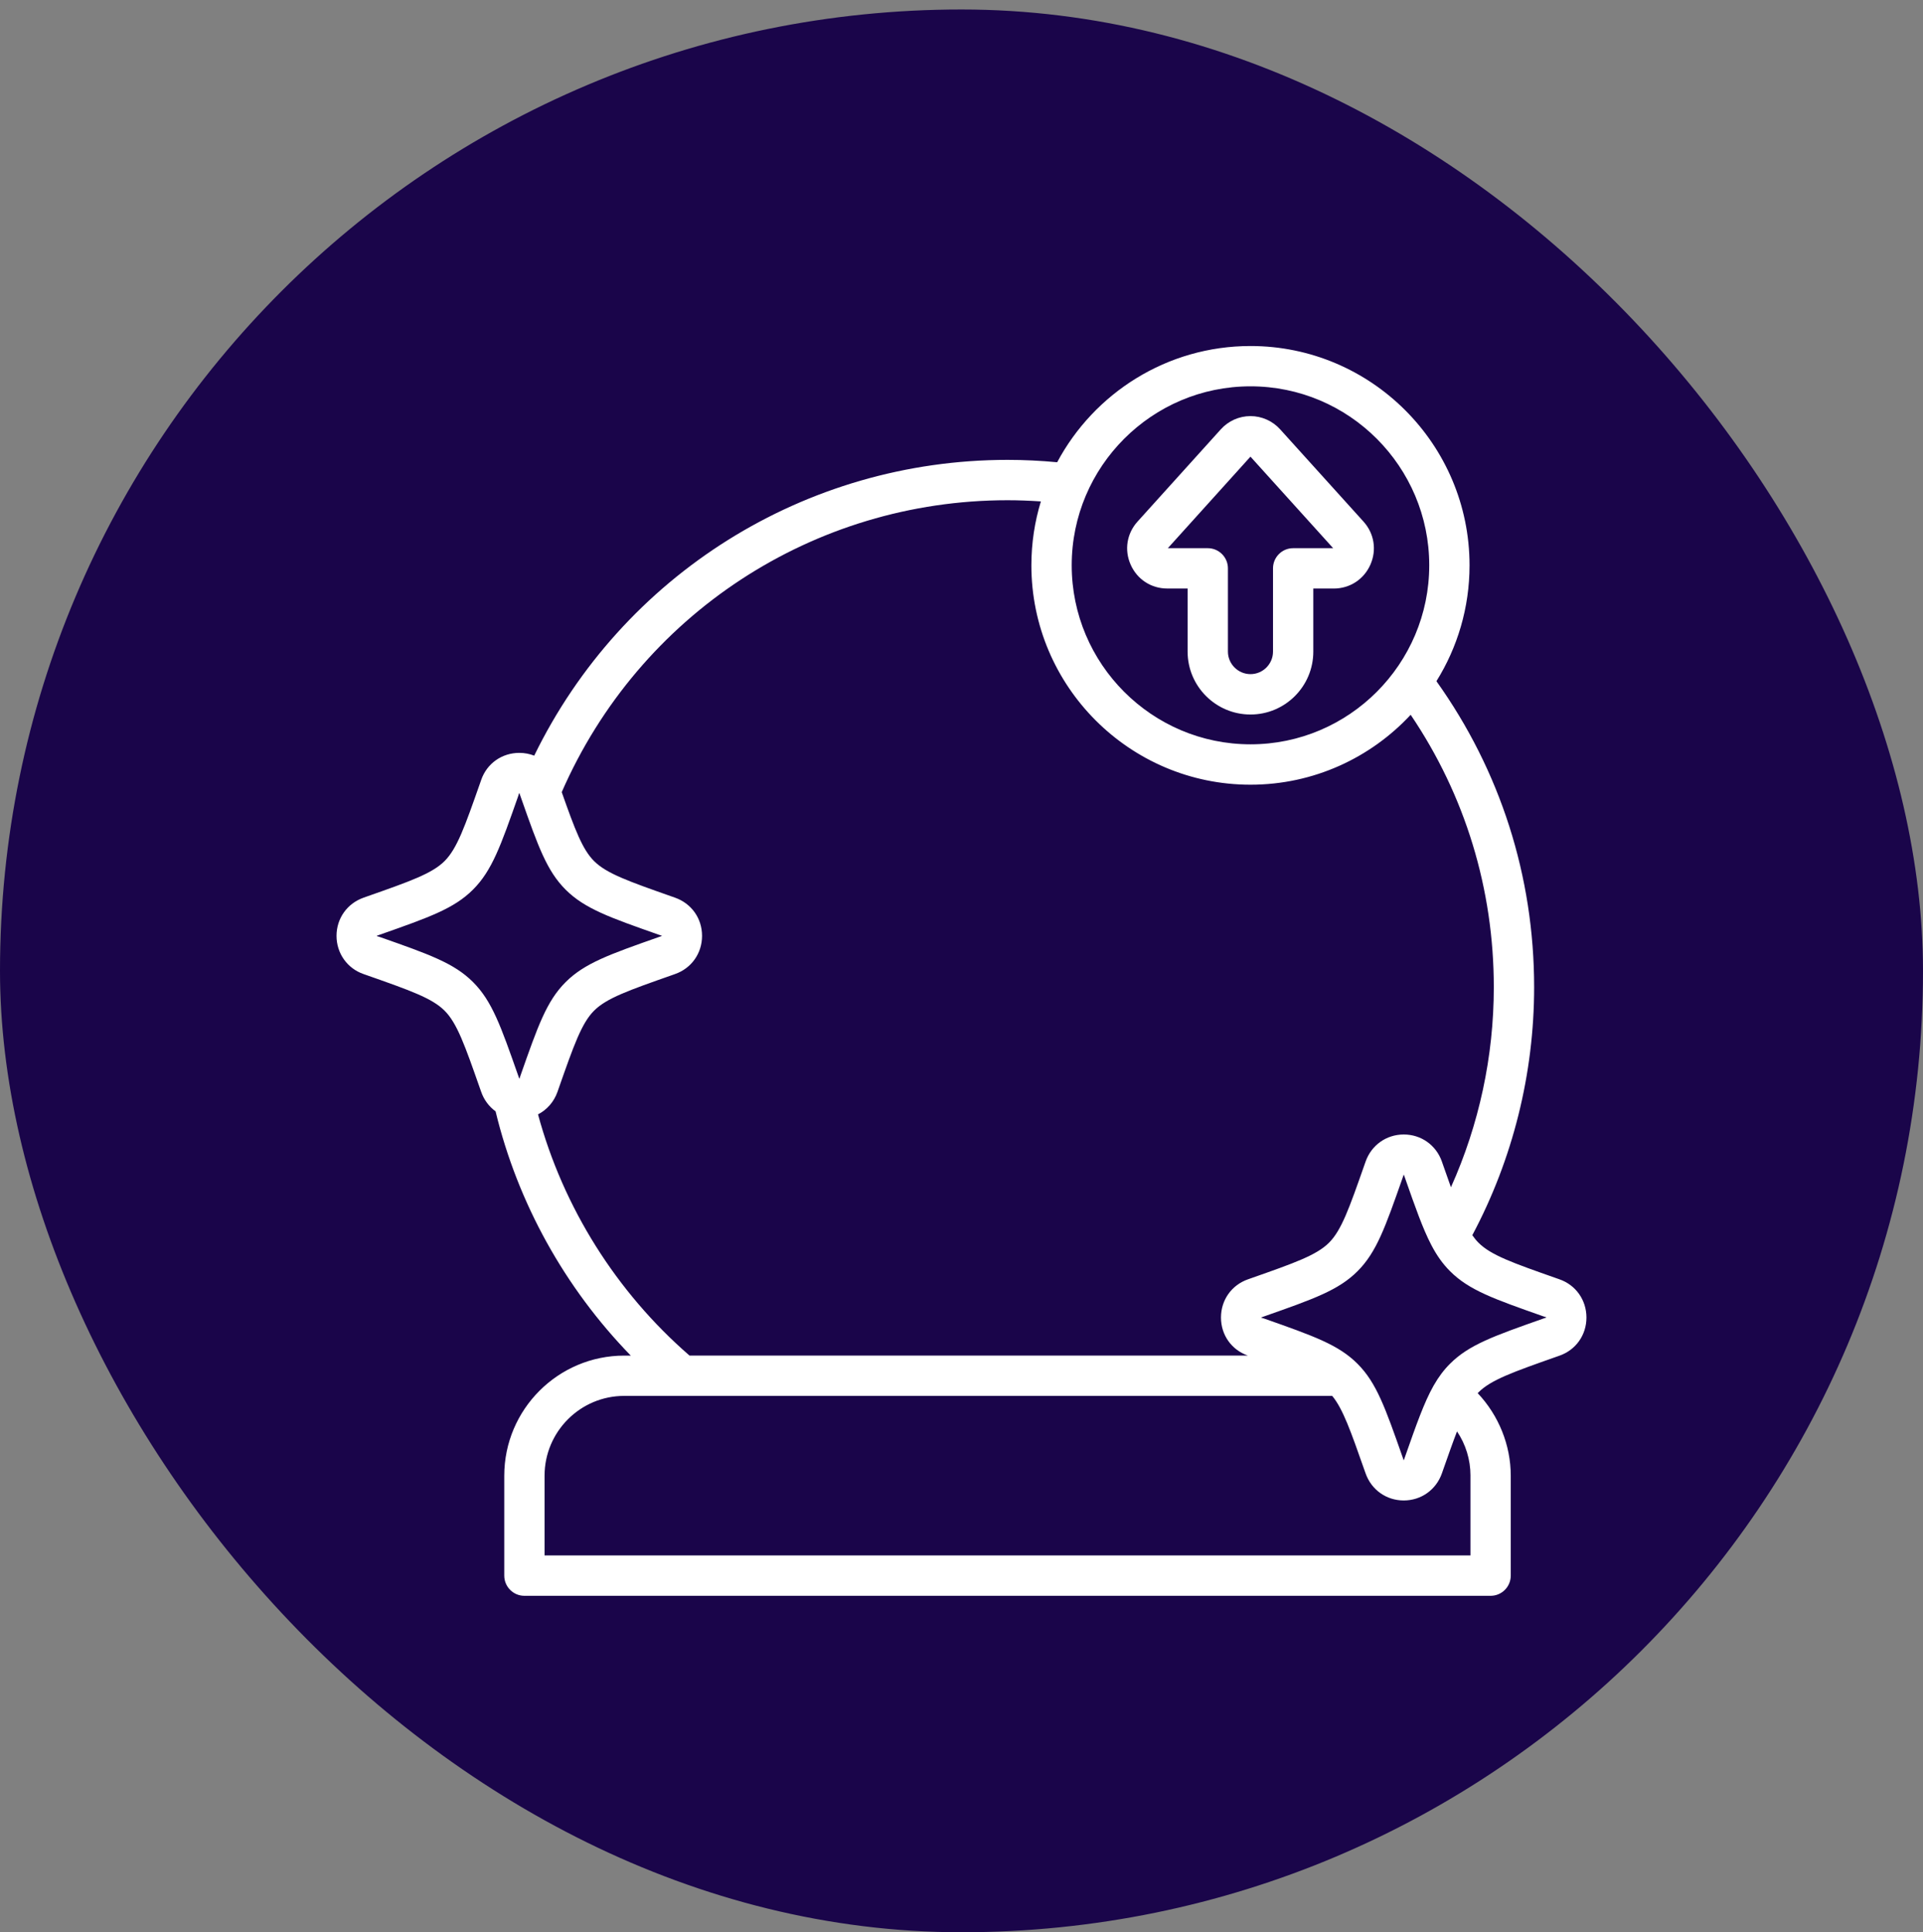 <svg xmlns="http://www.w3.org/2000/svg" width="200" height="201" viewBox="0 0 200 201" fill="none"><rect x="0" y="0" width="200" height="201" fill="#808080" stroke="none"/><rect y="0.987" width="200" height="200" rx="100" fill="#1A054A"></rect><g clip-path="url(#clip0_3522_8979)"><path d="M121.392 61.218H123.517V67.78C123.517 71.386 126.45 74.321 130.057 74.321C133.664 74.321 136.589 71.386 136.589 67.78V61.218H138.714C140.387 61.218 141.847 60.267 142.525 58.737C143.202 57.21 142.927 55.49 141.807 54.251L133.145 44.663C132.356 43.786 131.229 43.282 130.054 43.282C128.88 43.282 127.753 43.784 126.967 44.66L118.312 54.249C117.19 55.49 116.915 57.21 117.594 58.737C118.27 60.265 119.727 61.215 121.397 61.215L121.392 61.218ZM130.052 47.498L138.654 57.021H134.492C133.333 57.021 132.398 57.96 132.398 59.118V67.777C132.398 69.069 131.347 70.121 130.057 70.121C128.767 70.121 127.709 69.069 127.709 67.777V59.118C127.709 57.96 126.77 57.021 125.614 57.021H121.46L130.054 47.498H130.052Z" fill="white"></path><path d="M162.195 133.072L161.889 132.964C157.346 131.365 155.069 130.565 153.769 129.263C153.541 129.035 153.331 128.775 153.127 128.481C157.333 120.58 159.556 111.69 159.556 102.687C159.556 91.153 156.046 80.181 149.394 70.855C151.575 67.356 152.838 63.225 152.838 58.805C152.838 46.226 142.619 35.992 130.058 35.992C121.362 35.992 113.789 40.895 109.95 48.082C108.228 47.919 106.498 47.835 104.789 47.835C83.713 47.835 64.723 59.81 55.56 78.601C55.08 78.415 54.559 78.312 54.013 78.312C52.192 78.312 50.632 79.423 50.045 81.129L49.938 81.436C48.341 85.98 47.542 88.26 46.242 89.562C44.942 90.864 42.661 91.668 38.122 93.263L37.81 93.374C36.103 93.977 35 95.537 35 97.345C35 99.153 36.109 100.731 37.812 101.319L38.119 101.427C42.661 103.025 44.939 103.826 46.239 105.128C47.539 106.43 48.341 108.713 49.935 113.259L50.04 113.556C50.333 114.406 50.863 115.105 51.542 115.598C53.843 125.129 58.749 133.961 65.604 141.006H64.92C58.042 141.006 52.446 146.61 52.446 153.498V163.892C52.446 165.05 53.384 165.99 54.54 165.99H155.029C156.188 165.99 157.124 165.05 157.124 163.892V153.498C157.124 150.309 155.866 147.222 153.687 144.912C153.714 144.883 153.74 144.854 153.766 144.828C155.066 143.526 157.346 142.723 161.889 141.119L162.188 141.014C163.897 140.418 164.997 138.862 164.997 137.046C164.997 135.229 163.894 133.665 162.193 133.072H162.195ZM130.058 40.184C140.309 40.184 148.647 48.536 148.647 58.799C148.647 69.062 140.307 77.422 130.058 77.422C119.81 77.422 111.462 69.068 111.462 58.799C111.462 48.531 119.805 40.184 130.058 40.184ZM54.037 112.202C54.037 112.202 54.016 112.194 54.005 112.191L53.89 111.868C52.084 106.721 51.177 104.138 49.204 102.159C47.23 100.182 44.648 99.274 39.508 97.466L39.194 97.369L39.202 97.329L39.508 97.222C44.648 95.413 47.227 94.505 49.201 92.528C51.175 90.552 52.081 87.969 53.888 82.827L53.984 82.512L54.016 82.502C54.016 82.502 54.021 82.507 54.026 82.523L54.134 82.827C54.144 82.853 54.152 82.879 54.163 82.908C54.184 82.984 54.21 83.058 54.241 83.132C55.977 88.074 56.886 90.594 58.82 92.531C60.794 94.507 63.37 95.416 68.508 97.224L68.825 97.329L68.841 97.353L68.51 97.471C63.373 99.279 60.797 100.188 58.82 102.164C56.847 104.141 55.94 106.726 54.134 111.873L54.029 112.191L54.034 112.209L54.037 112.202ZM55.953 115.916C56.881 115.438 57.612 114.616 57.982 113.566L58.089 113.259C59.685 108.711 60.485 106.43 61.785 105.128C63.085 103.826 65.362 103.022 69.9 101.427L70.193 101.322C71.907 100.728 73.016 99.169 73.016 97.345C73.016 95.521 71.913 93.977 70.204 93.371L69.897 93.263C65.36 91.665 63.082 90.864 61.782 89.562C60.576 88.358 59.801 86.305 58.422 82.394C66.492 63.923 84.601 52.032 104.786 52.032C105.934 52.032 107.095 52.077 108.256 52.156C107.614 54.261 107.268 56.492 107.268 58.802C107.268 71.385 117.49 81.622 130.056 81.622C136.624 81.622 142.553 78.822 146.715 74.349C152.38 82.727 155.362 92.468 155.362 102.687C155.362 109.876 153.829 116.984 150.904 123.494C150.65 122.782 150.374 121.997 150.07 121.131L149.963 120.824C149.963 120.824 149.963 120.821 149.963 120.819C149.36 119.11 147.803 118.005 145.997 118.005C144.191 118.005 142.634 119.11 142.029 120.821L141.921 121.129C140.325 125.677 139.526 127.958 138.226 129.26C136.926 130.562 134.645 131.365 130.106 132.961L129.809 133.066C128.095 133.66 126.987 135.219 126.987 137.043C126.987 138.867 128.087 140.408 129.778 141.001H71.711C64.099 134.397 58.571 125.58 55.956 115.916H55.953ZM152.933 153.493V161.79H56.637V153.493C56.637 148.918 60.354 145.196 64.922 145.196H138.556C139.67 146.55 140.464 148.807 141.919 152.949L142.029 153.259C142.632 154.968 144.189 156.073 145.995 156.073C147.801 156.073 149.357 154.968 149.963 153.257L150.07 152.949C150.642 151.325 151.108 149.994 151.536 148.889C152.44 150.235 152.935 151.821 152.935 153.49L152.933 153.493ZM160.804 137.051L160.497 137.158C155.357 138.97 152.778 139.88 150.804 141.857C150.152 142.51 149.614 143.232 149.124 144.091C149.106 144.119 149.087 144.151 149.072 144.182C148.105 145.904 147.305 148.18 146.118 151.561L146.01 151.865C146.01 151.865 146.002 151.884 146.005 151.884C145.997 151.886 145.992 151.892 145.992 151.892C145.992 151.892 145.987 151.884 145.981 151.868L145.874 151.561C144.068 146.416 143.161 143.836 141.188 141.857C139.214 139.88 136.635 138.97 131.495 137.158L131.178 137.061L131.162 137.038L131.495 136.92C136.635 135.111 139.214 134.203 141.19 132.226C143.164 130.25 144.071 127.664 145.877 122.517L145.984 122.213C145.984 122.213 145.992 122.194 145.989 122.194C145.997 122.192 146.002 122.186 146.002 122.186C146.002 122.186 146.008 122.194 146.016 122.213L146.123 122.517C147.213 125.625 147.976 127.796 148.844 129.465C148.846 129.473 148.852 129.478 148.854 129.486C149.42 130.573 150.034 131.447 150.812 132.226C152.786 134.203 155.368 135.111 160.507 136.92L160.817 137.017C160.817 137.017 160.819 137.025 160.817 137.051H160.804Z" fill="white"></path></g><defs><clipPath id="clip0_3522_8979"><rect width="130" height="130" fill="white" transform="translate(35 35.987)"></rect></clipPath></defs></svg>